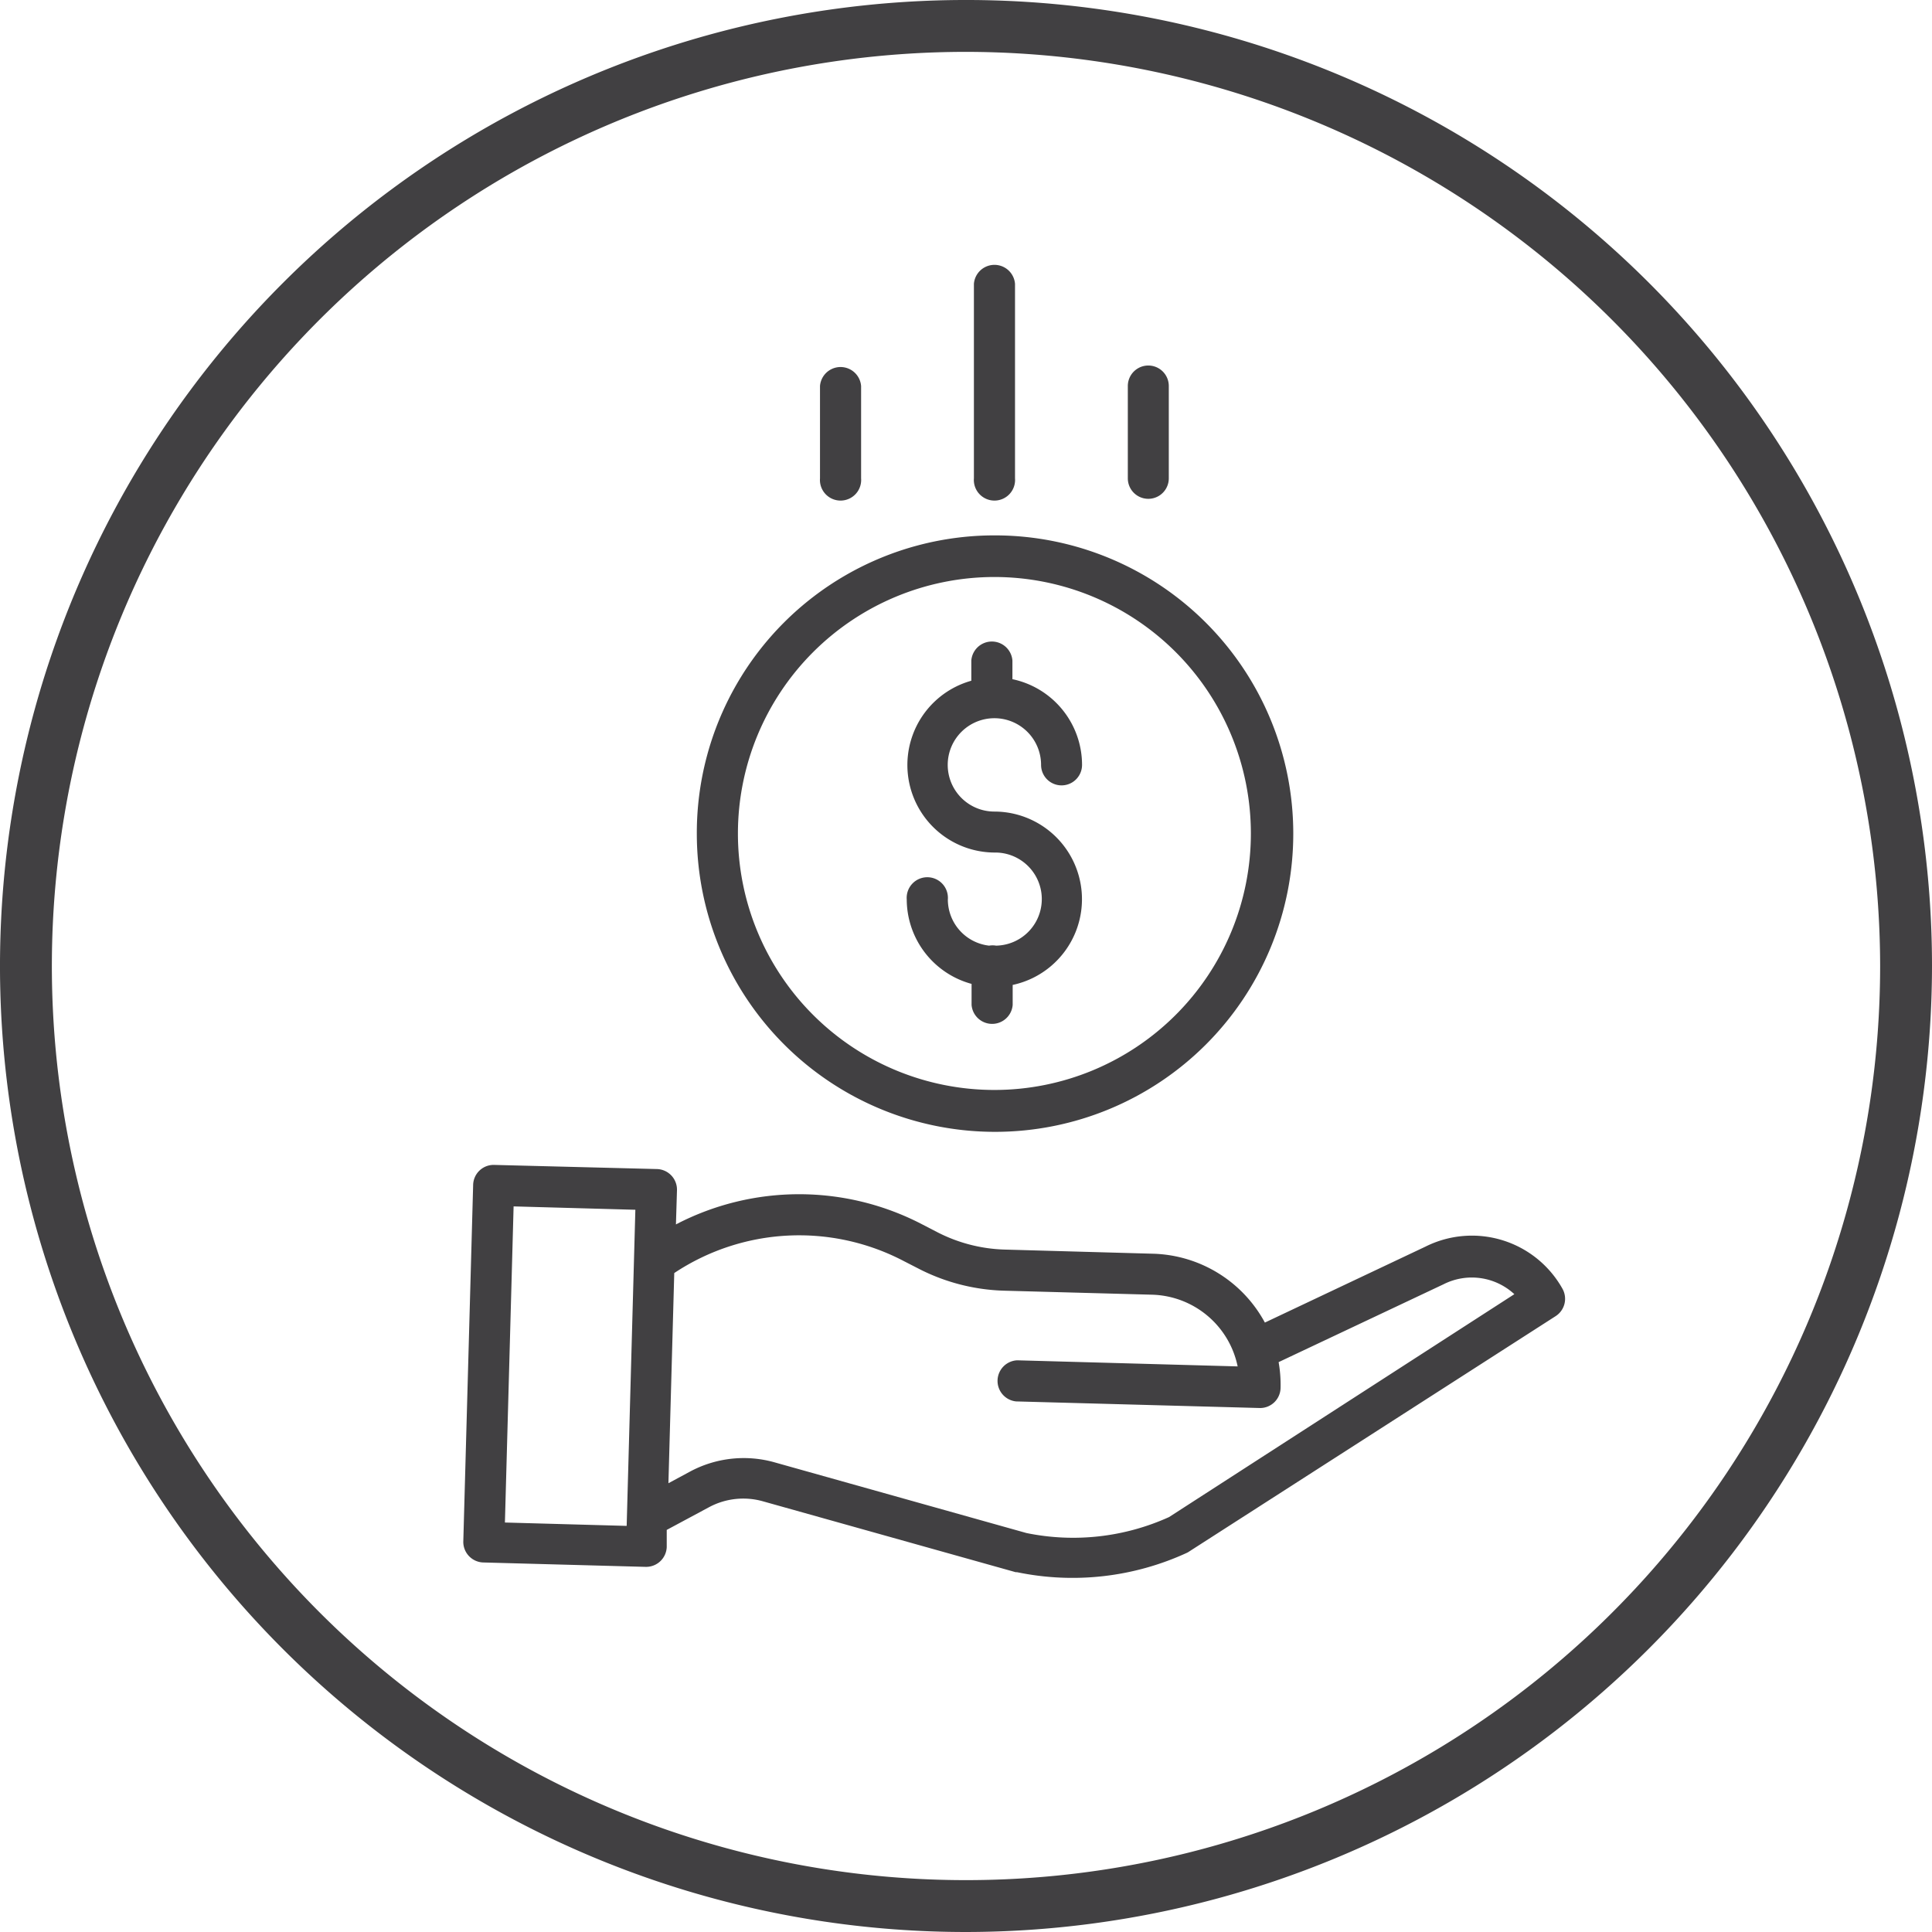 <svg xmlns="http://www.w3.org/2000/svg" viewBox="0 0 149 149" width="48" height="48"><defs><style>.cls-1{fill:#414042}</style></defs><path class="cls-1" d="M75 149.5A74.5 74.5 0 1 1 149.51 75 74.58 74.58 0 0 1 75 149.5zm0-145A70.5 70.5 0 1 0 145.51 75 70.58 70.58 0 0 0 75 4.5z" transform="translate(-.51 -.5)" id="circle_expanded" data-name="circle expanded"/><g id="budget"><path class="cls-1" d="M77.33 73.43a1.62 1.62 0 0 0-.54 0 3.59 3.59 0 0 1-3.18-3.56 1.59 1.59 0 1 0-3.17 0 6.77 6.77 0 0 0 5 6.51V78a1.59 1.59 0 0 0 3.17 0v-1.54a6.76 6.76 0 0 0-1.41-13.37 3.6 3.6 0 1 1 3.6-3.6 1.58 1.58 0 1 0 3.16 0 6.76 6.76 0 0 0-5.37-6.61v-1.44a1.59 1.59 0 0 0-3.17 0V53a6.75 6.75 0 0 0 1.78 13.25 3.59 3.59 0 0 1 .13 7.18z" transform="translate(-.51 -.5)"/><path class="cls-1" d="M54.25 64.79a23 23 0 1 0 23-23 22.95 22.95 0 0 0-23 23zM77.2 45a19.78 19.78 0 1 1-19.78 19.79A19.79 19.79 0 0 1 77.2 45zM110.45 96.64l-12.39 5.86a10.12 10.12 0 0 0-8.61-5.31L78 96.87a12.09 12.09 0 0 1-5.2-1.34l-1.16-.6a20.54 20.54 0 0 0-19 0l.08-2.64a1.59 1.59 0 0 0-1.54-1.63l-12.58-.32a1.58 1.58 0 0 0-1.6 1.54l-.76 27.53a1.59 1.59 0 0 0 1.51 1.59l12.55.34h.05a1.59 1.59 0 0 0 1.58-1.53v-1.32l3.26-1.75a5.58 5.58 0 0 1 4.18-.45l19.47 5.46h.1a21.09 21.09 0 0 0 13.1-1.49 1.18 1.18 0 0 0 .19-.11L120.49 102a1.59 1.59 0 0 0 .52-2.11 8 8 0 0 0-10.56-3.25zm-71 21.28.67-24.38 9.39.26-.67 24.38zm51.22-.42a17.92 17.92 0 0 1-11 1.23l-19.42-5.45a8.76 8.76 0 0 0-6.52.71l-1.67.9.45-16.21a17.39 17.39 0 0 1 17.67-.94l1.17.6a15.33 15.33 0 0 0 6.57 1.7l11.44.31a6.93 6.93 0 0 1 6.6 5.53l-17-.47a1.59 1.59 0 0 0-.09 3.17l18.82.51a1.58 1.58 0 0 0 1.58-1.54 10.11 10.11 0 0 0-.15-2l12.71-6a4.83 4.83 0 0 1 5.47.76zM78.79 37.39v-15a1.59 1.59 0 0 0-3.17 0v15a1.59 1.59 0 1 0 3.17 0zM90.65 37.39v-7.12a1.58 1.58 0 1 0-3.16 0v7.12a1.58 1.58 0 1 0 3.16 0zM66.92 37.39v-7.12a1.59 1.59 0 0 0-3.17 0v7.12a1.59 1.59 0 1 0 3.17 0z" transform="translate(-.51 -.5)"/></g></svg>